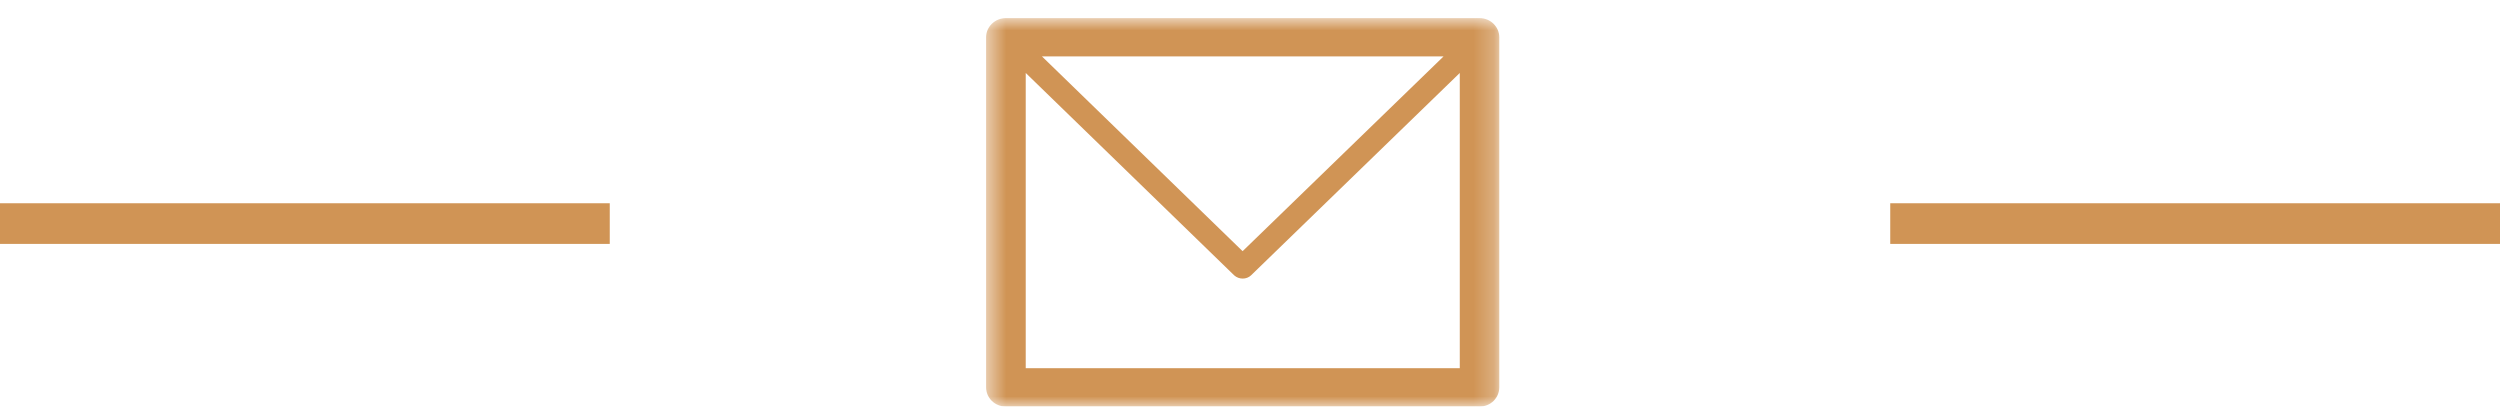 <svg xmlns="http://www.w3.org/2000/svg" xmlns:xlink="http://www.w3.org/1999/xlink" width="123px" height="20px" viewBox="0 0 123 20"><title>40B24BAF-99CD-4AF4-AA99-AEB2DAC11D2C@2x</title><defs><polygon id="path-1" points="0.516 0.892 25.764 0.892 25.764 20 0.516 20"></polygon></defs><g id="English" stroke="none" stroke-width="1" fill="none" fill-rule="evenodd"><g id="Our-Firm" transform="translate(-1369, -1034)"><g id="Group-19" transform="translate(1068, 1006)"><g id="Group-18" transform="translate(0, 22)"><g id="ic_mail" transform="translate(301, 6)"><g id="Group-3" transform="translate(48, 0)"><mask id="mask-2" fill="white"><use xlink:href="#path-1"></use></mask><g id="Clip-2"></g><path d="M23.022,2.776 L23.022,2.776 L3.265,2.776 L13.136,12.358 L23.022,2.776 Z M23.821,3.59 L23.821,3.59 L13.551,13.547 C13.329,13.759 12.958,13.759 12.722,13.547 L2.466,3.59 L2.466,18.117 L23.821,18.117 L23.821,3.59 Z M1.488,0.892 L1.507,0.892 L24.799,0.892 C25.332,0.892 25.765,1.319 25.765,1.834 L25.765,1.852 L25.765,19.051 C25.765,19.584 25.332,20.002 24.799,20.002 L24.771,20.002 L1.488,20.002 C0.949,20.002 0.516,19.584 0.516,19.051 L0.516,19.03 L0.516,1.834 C0.516,1.319 0.949,0.892 1.488,0.892 L1.488,0.892 Z" id="Fill-1" fill="#D09455" mask="url(#mask-2)"></path></g><rect id="Rectangle-Copy-11" fill="#D09455" x="0" y="10" width="30" height="2"></rect><rect id="Rectangle-Copy-12" fill="#D09455" x="93" y="10" width="30" height="2"></rect></g></g></g></g></g></svg>